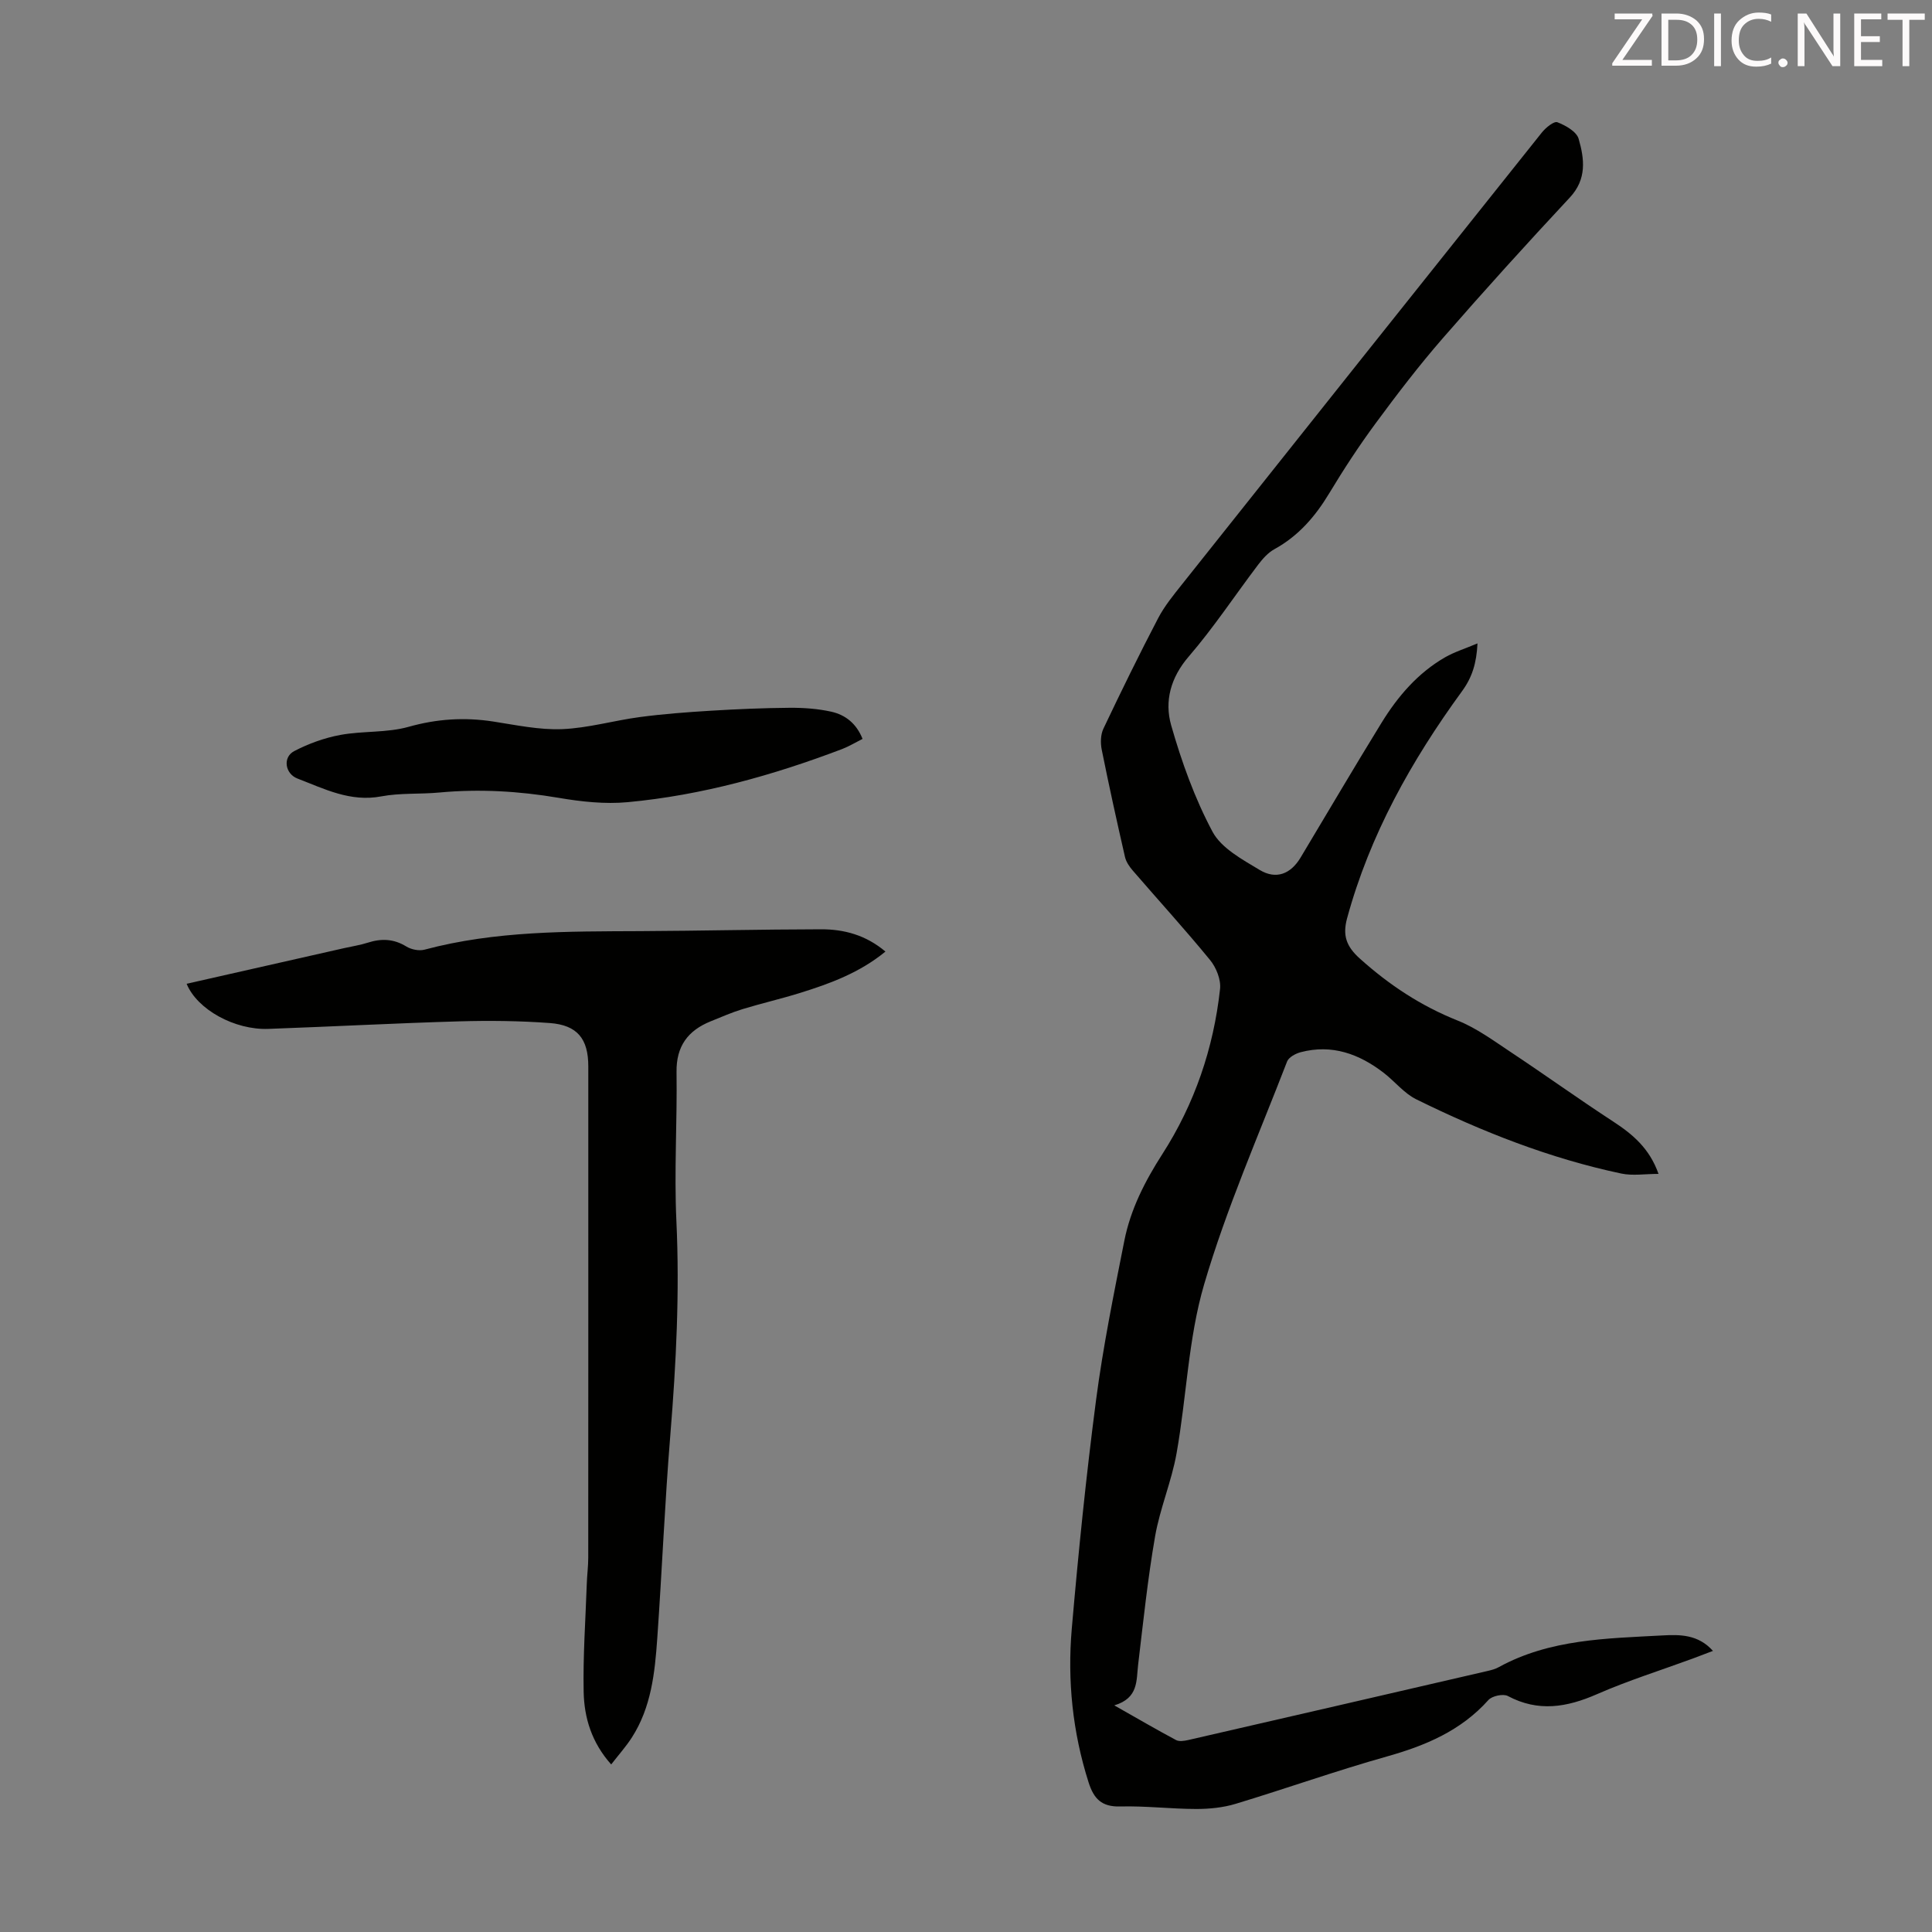 <svg enable-background="new 0 0 400 400" viewBox="0 0 400 400" xmlns="http://www.w3.org/2000/svg"><rect x="0" y="0" width="400" height="400" fill="#808080" stroke="none"/><path d="m354.65 341.8c-1.58.6-2.9 1.11-4.22 1.6-6.61 2.43-13.35 4.54-19.79 7.36-6.24 2.73-12.15 3.74-18.46.38-.96-.51-3.26-.02-4.02.83-5.68 6.35-12.98 9.42-20.98 11.68-10.53 2.96-20.86 6.64-31.34 9.81-2.6.79-5.44 1.07-8.18 1.07-5.25-.01-10.51-.66-15.75-.52-3.84.1-5.45-1.6-6.53-4.99-3.31-10.39-4.41-21.06-3.48-31.82 1.37-15.81 2.97-31.62 5.03-47.36 1.45-11.05 3.68-22.01 5.85-32.95 1.29-6.51 4.25-12.31 7.88-17.96 6.66-10.37 10.6-21.9 11.94-34.18.21-1.92-.79-4.43-2.07-5.99-5.17-6.32-10.69-12.36-16.02-18.54-.7-.81-1.37-1.8-1.6-2.82-1.69-7.38-3.32-14.77-4.81-22.19-.28-1.39-.24-3.13.36-4.37 3.64-7.67 7.38-15.31 11.31-22.83 1.33-2.55 3.21-4.83 5.01-7.1 24.79-31.18 49.59-62.35 74.45-93.48.8-1 2.5-2.39 3.21-2.12 1.71.66 3.97 1.94 4.4 3.43 1.2 4.15 1.73 8.35-1.83 12.16-8.93 9.57-17.72 19.27-26.31 29.14-4.9 5.63-9.45 11.58-13.88 17.59-3.45 4.67-6.64 9.56-9.64 14.54-2.89 4.79-6.37 8.81-11.34 11.54-1.31.72-2.42 1.98-3.35 3.2-4.8 6.33-9.19 13-14.36 19-3.78 4.38-5.07 9.28-3.65 14.26 2.16 7.56 4.87 15.12 8.56 22.03 1.83 3.42 6.17 5.75 9.77 7.92 3.42 2.05 6.42.82 8.45-2.55 5.58-9.3 11.07-18.66 16.75-27.89 3.37-5.48 7.52-10.34 13.19-13.6 1.96-1.12 4.17-1.8 6.7-2.87-.21 4.13-1.1 7.02-3.22 9.92-10.46 14.35-19.07 29.69-23.78 46.99-.96 3.55-.18 5.82 2.67 8.37 6.07 5.45 12.63 9.78 20.23 12.81 3.86 1.54 7.35 4.11 10.86 6.44 7.16 4.75 14.14 9.77 21.33 14.46 4.03 2.63 7.52 5.55 9.39 10.84-2.79 0-5.35.43-7.71-.07-14.85-3.14-28.87-8.68-42.43-15.36-2.53-1.24-4.44-3.7-6.73-5.47-5.1-3.94-10.74-6-17.23-4.29-1.05.28-2.46 1.04-2.8 1.92-5.91 15.31-12.56 30.42-17.17 46.12-3.31 11.26-3.64 23.37-5.72 35.03-1.03 5.8-3.43 11.36-4.44 17.16-1.53 8.79-2.45 17.69-3.51 26.56-.4 3.32.11 6.93-4.94 8.44 4.85 2.75 8.78 5.04 12.79 7.18.66.35 1.72.17 2.54-.01 20.7-4.75 41.38-9.53 62.07-14.32.76-.18 1.54-.39 2.21-.77 10.59-5.81 22.29-5.93 33.87-6.56 3.62-.2 7.4-.23 10.47 3.2z" fill="#010100"/><path d="m38.64 203.68c11.05-2.5 21.83-4.94 32.61-7.38 1.63-.37 3.31-.62 4.9-1.13 2.8-.9 5.37-.81 7.97.79 1.02.63 2.63.96 3.76.66 14.67-3.92 29.66-3.77 44.65-3.84 12.49-.06 24.99-.36 37.48-.38 4.75-.01 9.26 1.19 13.31 4.61-5.31 4.36-11.42 6.62-17.66 8.56-3.94 1.23-7.98 2.15-11.93 3.36-2.23.68-4.39 1.64-6.56 2.51-4.72 1.9-7.18 5.14-7.1 10.52.15 10.28-.51 20.59-.03 30.84.69 14.8-.05 29.49-1.25 44.22-1.15 14.04-1.72 28.12-2.71 42.18-.5 7.15-1.25 14.31-5.28 20.56-1.19 1.85-2.68 3.51-4.26 5.55-4.04-4.53-5.59-9.66-5.7-15.02-.15-7.47.39-14.96.65-22.45.06-1.78.3-3.57.3-5.35.02-33.91.01-67.82.01-101.73 0-5.66-2.25-8.53-7.97-8.95-6.22-.46-12.5-.53-18.73-.35-13.18.38-26.36 1.09-39.54 1.56-6.96.26-14.74-4-16.92-9.34z" fill="#010100"/><path d="m178.58 152.98c-1.47.74-2.8 1.55-4.22 2.1-14.36 5.45-29.08 9.57-44.4 11-4.71.44-9.62-.1-14.31-.9-8.21-1.39-16.39-1.87-24.67-1.1-4 .38-8.11.06-12.03.8-6.42 1.22-11.79-1.55-17.36-3.69-2.6-1-3.09-4.43-.68-5.68 2.97-1.55 6.26-2.74 9.55-3.35 4.66-.86 9.63-.41 14.14-1.68 5.86-1.65 11.55-2.01 17.49-1.1 4.75.73 9.56 1.77 14.3 1.58 5.41-.22 10.75-1.8 16.16-2.51 4.82-.64 9.69-1 14.55-1.3 5.46-.33 10.93-.57 16.4-.61 2.88-.02 5.82.19 8.61.81 2.91.65 5.21 2.44 6.47 5.63z" fill="#010100"/><g fill="#fcfafa"><path d="m342.2 3.2-6.3 9.2h6.1v1.2h-8.2v-.5l6.2-9.1h-5.7v-1.2h7.8v.4z"/><path d="m344 13.7v-10.9h3.1c1.6 0 3 .5 4.1 1.4 1.1 1 1.6 2.2 1.6 3.9s-.5 3-1.6 4-2.5 1.5-4.2 1.5h-3zm1.4-9.6v8.4h1.6c1.4 0 2.5-.4 3.2-1.1.8-.8 1.2-1.8 1.2-3.2s-.4-2.4-1.2-3.1-1.8-1-3.1-1z"/><path d="m356.3 2.8v10.9h-1.4v-10.9z"/><path d="m366.6 13.2c-.8.4-1.8.6-3 .6-1.6 0-2.8-.5-3.7-1.5s-1.4-2.3-1.4-3.9c0-1.7.5-3.2 1.6-4.2s2.4-1.6 4-1.6c1 0 1.9.1 2.6.4v1.5c-.8-.4-1.6-.6-2.6-.6-1.2 0-2.2.4-3 1.2s-1.1 1.9-1.1 3.3c0 1.3.4 2.3 1.1 3.1s1.6 1.1 2.8 1.1c1.1 0 2-.2 2.8-.7v1.3z"/><path d="m368.2 13c0-.3.1-.5.3-.6.2-.2.4-.3.6-.3.3 0 .5.1.7.3s.3.4.3.6-.1.5-.3.6c-.2.2-.4.3-.7.3s-.5-.1-.6-.3c-.2-.2-.3-.4-.3-.6z"/><path d="m381.1 13.7h-1.7l-5.5-8.4c-.2-.2-.3-.5-.4-.7 0 .2.1.8.1 1.5v7.6h-1.4v-10.9h1.8l5.3 8.3c.3.4.4.6.4.8 0-.3-.1-.8-.1-1.6v-7.5h1.4v10.9z"/><path d="m389.7 13.7h-5.8v-10.9h5.6v1.2h-4.2v3.5h3.9v1.2h-3.9v3.7h4.4z"/><path d="m398.4 4.1h-3.1v9.6h-1.4v-9.6h-3.1v-1.3h7.7v1.3z"/></g></svg>
